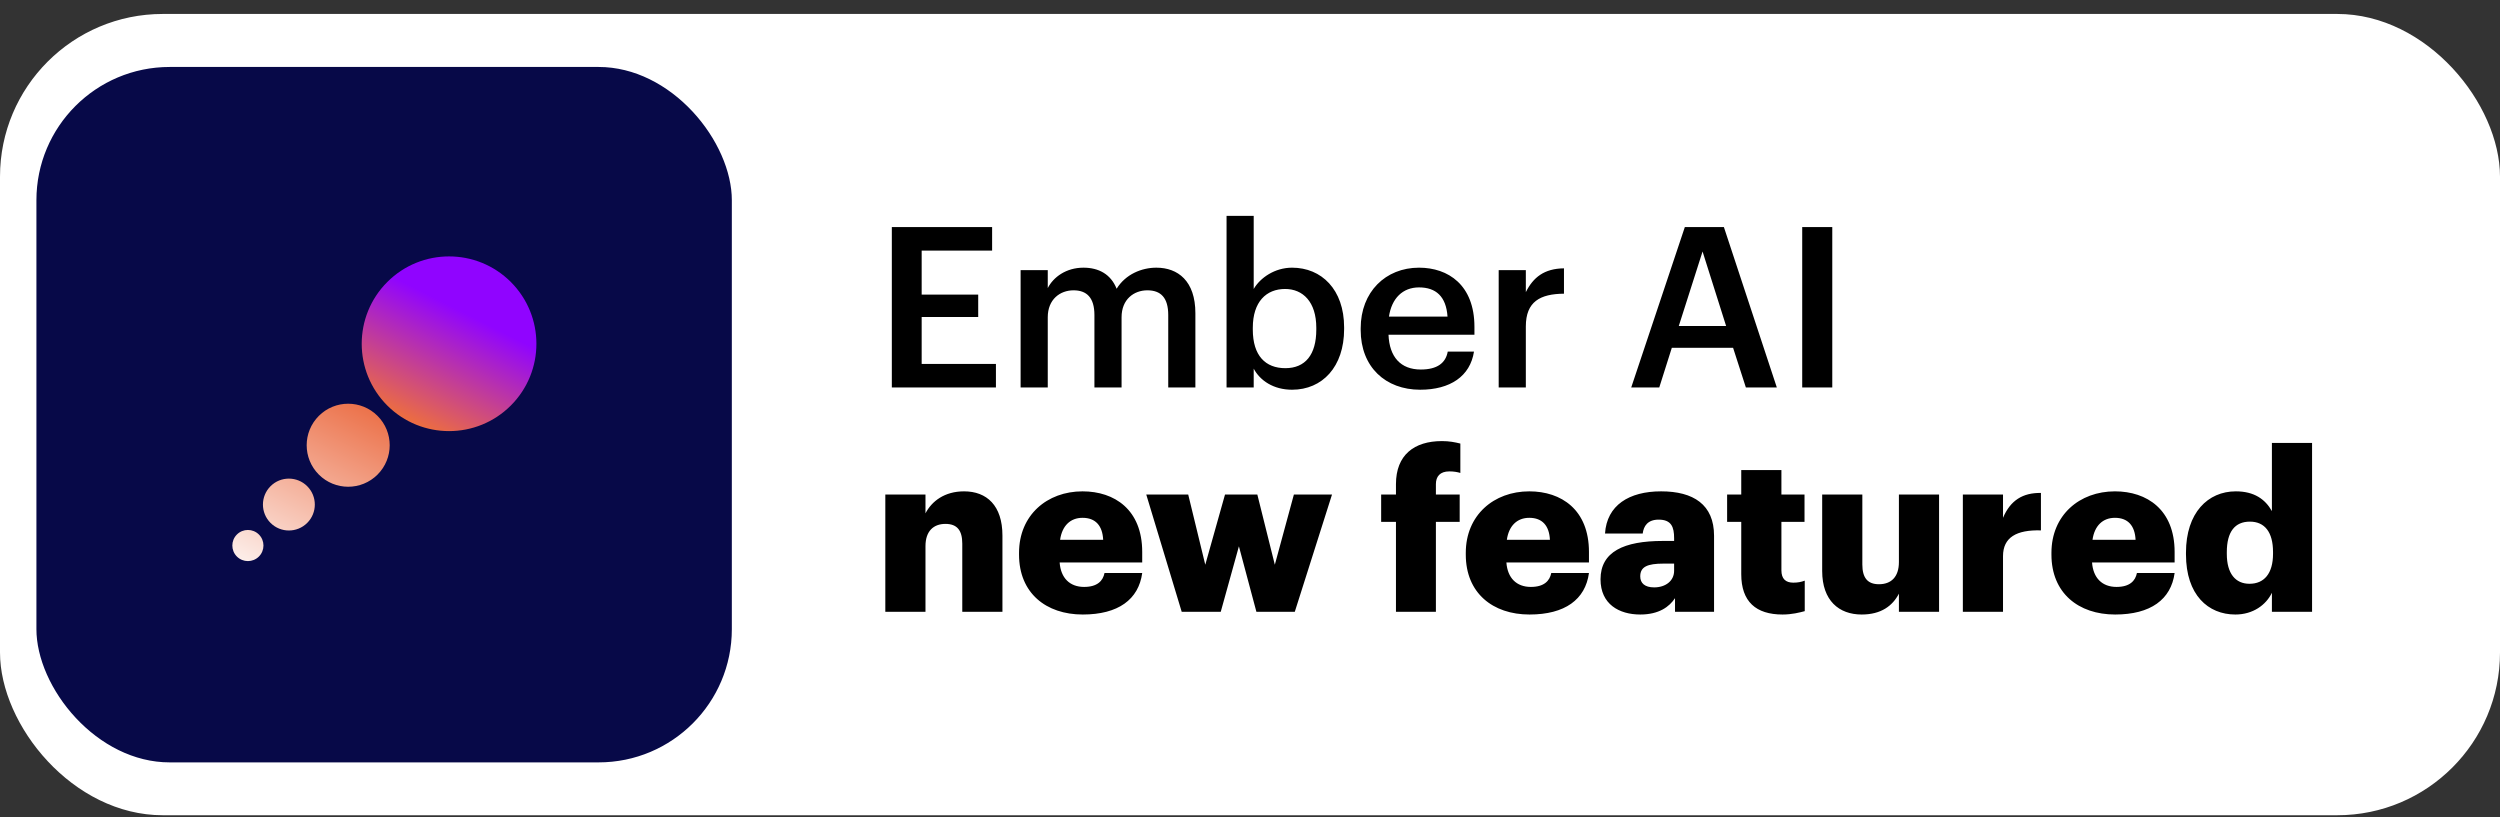 <svg width="156" height="51" viewBox="0 0 156 51" fill="none" xmlns="http://www.w3.org/2000/svg">
<rect x="0" y="0" width="156" height="51" fill="#333333" stroke="none"/>
<rect y="0.871" width="156" height="50" rx="10.156" fill="white"/>
<path d="M55.65 24.178V14.168H61.908V15.639H57.512V18.383H61.04V19.782H57.512V22.709H62.146V24.178H55.65ZM63.686 24.178V16.857H65.38V17.977C65.73 17.291 66.528 16.703 67.606 16.703C68.558 16.703 69.314 17.108 69.678 18.018C70.238 17.108 71.246 16.703 72.156 16.703C73.5 16.703 74.592 17.529 74.592 19.544V24.178H72.898V19.657C72.898 18.578 72.436 18.116 71.596 18.116C70.756 18.116 69.986 18.677 69.986 19.797V24.178H68.292V19.657C68.292 18.578 67.816 18.116 66.99 18.116C66.15 18.116 65.38 18.677 65.38 19.797V24.178H63.686ZM80.625 24.319C79.463 24.319 78.623 23.744 78.231 23.003V24.178H76.537V13.469H78.231V18.032C78.637 17.332 79.547 16.703 80.625 16.703C82.459 16.703 83.873 18.061 83.873 20.427V20.538C83.873 22.89 82.515 24.319 80.625 24.319ZM80.205 22.974C81.451 22.974 82.137 22.134 82.137 20.567V20.454C82.137 18.831 81.297 18.032 80.191 18.032C79.015 18.032 78.175 18.831 78.175 20.454V20.567C78.175 22.204 78.973 22.974 80.205 22.974ZM88.617 24.319C86.461 24.319 84.907 22.904 84.907 20.595V20.483C84.907 18.215 86.461 16.703 88.547 16.703C90.367 16.703 92.005 17.78 92.005 20.398V20.889H86.643C86.699 22.274 87.399 23.058 88.659 23.058C89.681 23.058 90.213 22.652 90.339 21.939H91.977C91.739 23.479 90.493 24.319 88.617 24.319ZM86.671 19.755H90.325C90.241 18.494 89.597 17.934 88.547 17.934C87.525 17.934 86.839 18.62 86.671 19.755ZM93.518 24.178V16.857H95.212V18.229C95.674 17.305 96.36 16.759 97.592 16.744V18.326C96.108 18.34 95.212 18.817 95.212 20.37V24.178H93.518ZM101.788 24.178L105.134 14.168H107.57L110.874 24.178H108.942L108.144 21.701H104.322L103.538 24.178H101.788ZM106.24 15.694L104.756 20.343H107.71L106.24 15.694ZM112.458 24.178V14.168H114.334V24.178H112.458ZM55.244 38.178V30.857H57.75V32.032C58.142 31.276 58.94 30.66 60.158 30.66C61.572 30.66 62.552 31.543 62.552 33.419V38.178H60.046V33.922C60.046 33.096 59.724 32.691 58.996 32.691C58.254 32.691 57.75 33.139 57.75 34.077V38.178H55.244ZM67.564 38.346C65.268 38.346 63.588 37.002 63.588 34.608V34.496C63.588 32.145 65.338 30.66 67.55 30.66C69.552 30.66 71.274 31.808 71.274 34.441V35.099H66.122C66.192 36.065 66.752 36.624 67.648 36.624C68.474 36.624 68.824 36.246 68.922 35.757H71.274C71.05 37.408 69.776 38.346 67.564 38.346ZM66.15 33.684H68.838C68.796 32.803 68.362 32.312 67.55 32.312C66.794 32.312 66.276 32.803 66.15 33.684ZM73.739 38.178L71.526 30.857H74.144L75.209 35.239L76.441 30.857H78.457L79.549 35.239L80.739 30.857H83.118L80.794 38.178H78.4L77.308 34.09L76.174 38.178H73.739ZM87.108 38.178V32.565H86.184V30.857H87.108V30.212C87.108 28.392 88.242 27.524 89.978 27.524C90.44 27.524 90.79 27.595 91.126 27.678V29.512C90.944 29.456 90.72 29.415 90.44 29.415C89.852 29.415 89.6 29.736 89.6 30.212V30.857H91.084V32.565H89.6V38.178H87.108ZM95.441 38.346C93.145 38.346 91.465 37.002 91.465 34.608V34.496C91.465 32.145 93.215 30.66 95.427 30.66C97.429 30.66 99.151 31.808 99.151 34.441V35.099H93.999C94.069 36.065 94.629 36.624 95.525 36.624C96.351 36.624 96.701 36.246 96.799 35.757H99.151C98.927 37.408 97.653 38.346 95.441 38.346ZM94.027 33.684H96.715C96.673 32.803 96.239 32.312 95.427 32.312C94.671 32.312 94.153 32.803 94.027 33.684ZM102.351 38.346C101.035 38.346 99.873 37.703 99.873 36.148C99.873 34.426 101.329 33.755 103.765 33.755H104.465V33.587C104.465 32.886 104.297 32.425 103.499 32.425C102.813 32.425 102.561 32.831 102.505 33.292H100.153C100.265 31.529 101.651 30.66 103.653 30.66C105.669 30.66 106.957 31.486 106.957 33.432V38.178H104.521V37.325C104.171 37.856 103.527 38.346 102.351 38.346ZM103.219 36.653C103.933 36.653 104.465 36.246 104.465 35.617V35.169H103.807C102.799 35.169 102.351 35.364 102.351 35.967C102.351 36.386 102.631 36.653 103.219 36.653ZM111.23 38.346C109.578 38.346 108.654 37.548 108.654 35.827V32.565H107.772V30.857H108.654V29.331H111.16V30.857H112.602V32.565H111.16V35.589C111.16 36.12 111.426 36.358 111.902 36.358C112.182 36.358 112.392 36.316 112.616 36.233V38.136C112.294 38.221 111.818 38.346 111.23 38.346ZM116.168 38.346C114.754 38.346 113.704 37.478 113.704 35.63V30.857H116.21V35.224C116.21 36.05 116.532 36.456 117.246 36.456C118.002 36.456 118.492 36.008 118.492 35.071V30.857H120.998V38.178H118.492V37.044C118.1 37.8 117.386 38.346 116.168 38.346ZM122.482 38.178V30.857H124.988V32.312C125.45 31.221 126.22 30.744 127.354 30.759V33.096C125.828 33.054 124.988 33.531 124.988 34.706V38.178H122.482ZM131.986 38.346C129.69 38.346 128.01 37.002 128.01 34.608V34.496C128.01 32.145 129.76 30.66 131.972 30.66C133.974 30.66 135.696 31.808 135.696 34.441V35.099H130.544C130.614 36.065 131.174 36.624 132.07 36.624C132.896 36.624 133.246 36.246 133.344 35.757H135.696C135.472 37.408 134.198 38.346 131.986 38.346ZM130.572 33.684H133.26C133.218 32.803 132.784 32.312 131.972 32.312C131.216 32.312 130.698 32.803 130.572 33.684ZM139.485 38.346C137.791 38.346 136.405 37.129 136.405 34.594V34.483C136.405 31.991 137.777 30.66 139.513 30.66C140.661 30.66 141.347 31.151 141.767 31.892V27.637H144.273V38.178H141.767V36.989C141.403 37.745 140.591 38.346 139.485 38.346ZM140.367 36.428C141.277 36.428 141.837 35.798 141.837 34.553V34.441C141.837 33.209 141.319 32.55 140.395 32.55C139.457 32.55 138.953 33.181 138.953 34.455V34.566C138.953 35.798 139.499 36.428 140.367 36.428Z" fill="black"/>
<rect x="1.349" y="3.255" width="45.241" height="45.241" rx="9.239" fill="#070948" stroke="white" stroke-width="1.847"/>
<path fill-rule="evenodd" clip-rule="evenodd" d="M31.876 25.305C34.004 23.176 34.004 19.725 31.876 17.596C29.747 15.468 26.296 15.468 24.167 17.596C22.039 19.725 22.039 23.176 24.167 25.305C26.296 27.433 29.747 27.433 31.876 25.305ZM23.559 29.614C24.57 28.603 24.57 26.963 23.559 25.951C22.547 24.939 20.907 24.939 19.895 25.951C18.884 26.963 18.884 28.603 19.895 29.614C20.907 30.626 22.547 30.626 23.559 29.614ZM19.171 30.34C19.803 30.972 19.803 31.997 19.171 32.629C18.538 33.261 17.513 33.261 16.881 32.629C16.249 31.997 16.249 30.972 16.881 30.34C17.513 29.707 18.538 29.707 19.171 30.34ZM16.156 34.728C16.535 34.349 16.535 33.733 16.156 33.354C15.777 32.975 15.161 32.975 14.782 33.354C14.403 33.733 14.403 34.349 14.782 34.728C15.161 35.107 15.777 35.107 16.156 34.728Z" fill="url(#paint0_linear_241_104)"/>
<defs>
<linearGradient id="paint0_linear_241_104" x1="24.402" y1="16.959" x2="14.533" y2="36.546" gradientUnits="userSpaceOnUse">
<stop offset="0.01" stop-color="#9004FF"/>
<stop offset="0.35" stop-color="#EB6C43"/>
<stop offset="1" stop-color="white"/>
</linearGradient>
</defs>
</svg>
